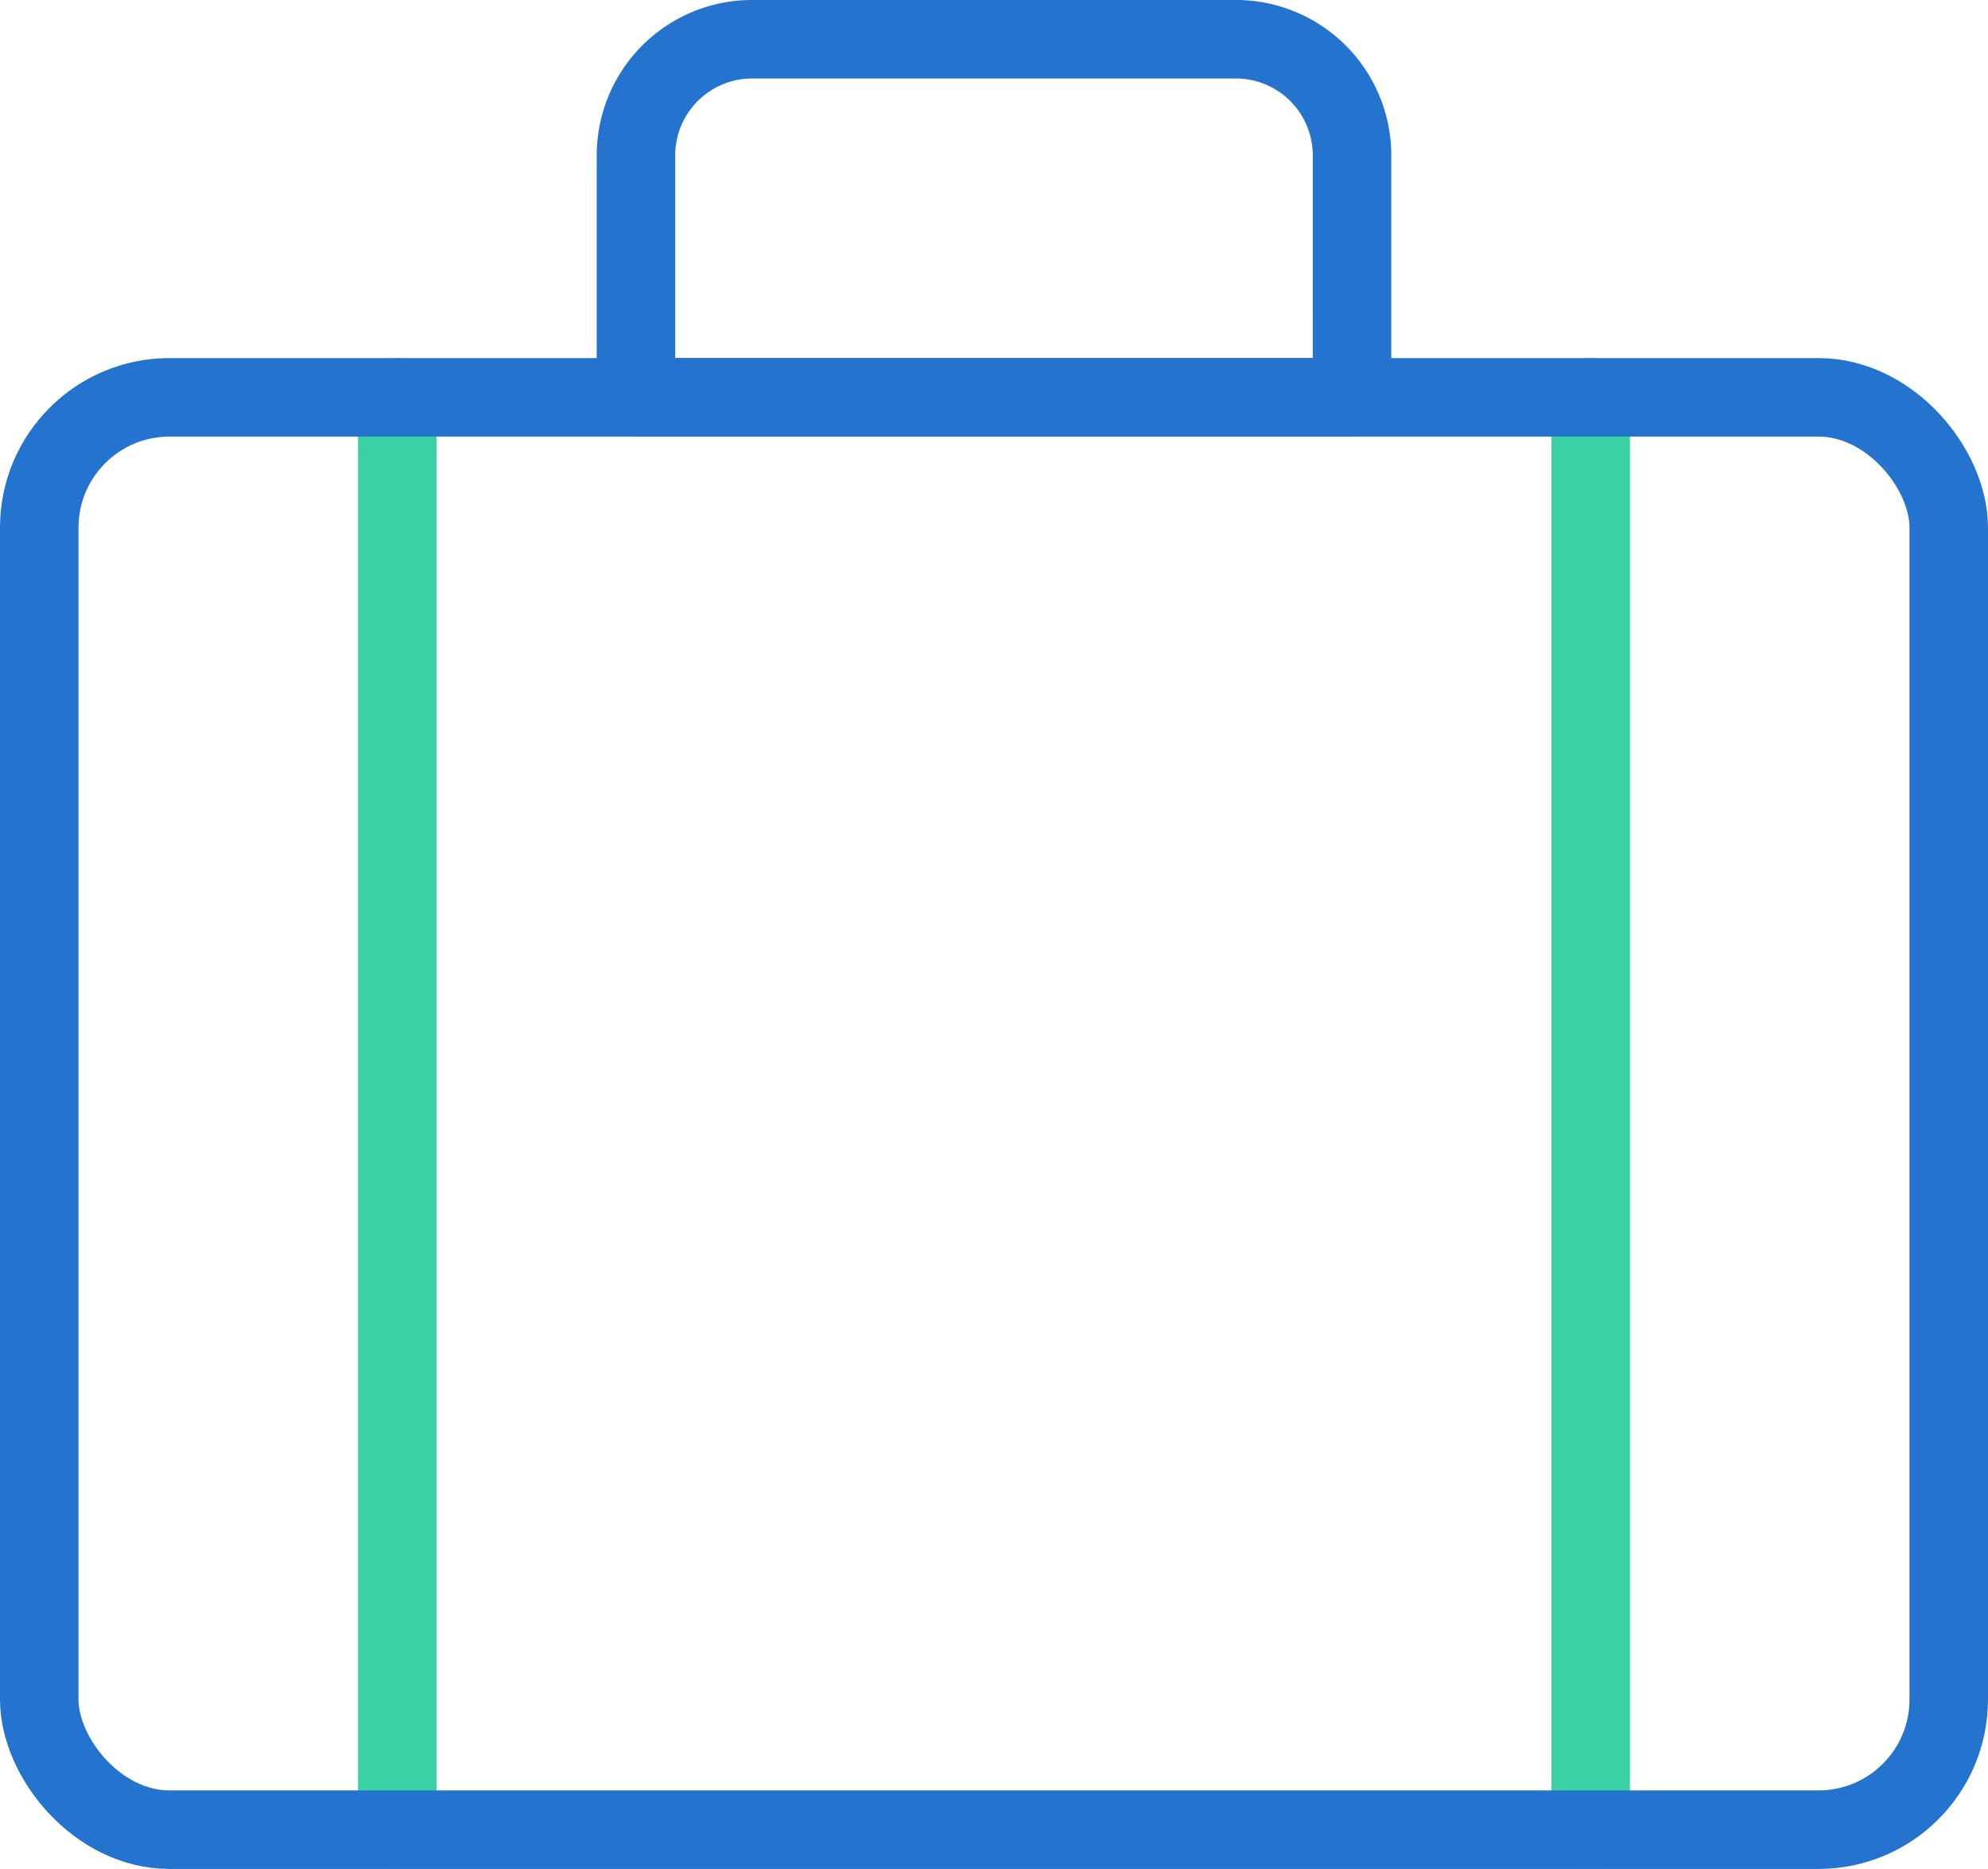 <svg xmlns="http://www.w3.org/2000/svg" width="101.297" height="95.216" viewBox="0 0 101.297 95.216">
    <g id="Group_2069" data-name="Group 2069" transform="translate(0.648 0.648)">
        <g id="Group_2066" data-name="Group 2066">
            <line id="Line_593" data-name="Line 593" y2="72.973" transform="translate(19.595 19.595)" fill="none" stroke="#3ad1a4" stroke-linecap="round" stroke-linejoin="round" stroke-width="4"/>
            <line id="Line_594" data-name="Line 594" y2="72.973" transform="translate(80.405 19.595)" fill="none" stroke="#3ad1a4" stroke-linecap="round" stroke-linejoin="round" stroke-width="4"/>
            <rect id="Rectangle_3300" data-name="Rectangle 3300" width="97.297" height="72.973" rx="6.635" transform="translate(1.352 19.595)" fill="none" stroke="#2473cf" stroke-linecap="round" stroke-linejoin="round" stroke-width="4"/>
            <path id="Path_23462" data-name="Path 23462" d="M59.986,19.243H23.5V6.919A5.919,5.919,0,0,1,29.419,1H54.068a5.919,5.919,0,0,1,5.919,5.919Z" transform="translate(8.257 0.351)" fill="none" stroke="#2473cf" stroke-linecap="round" stroke-linejoin="round" stroke-width="4"/>
        </g>
    </g>
</svg>
